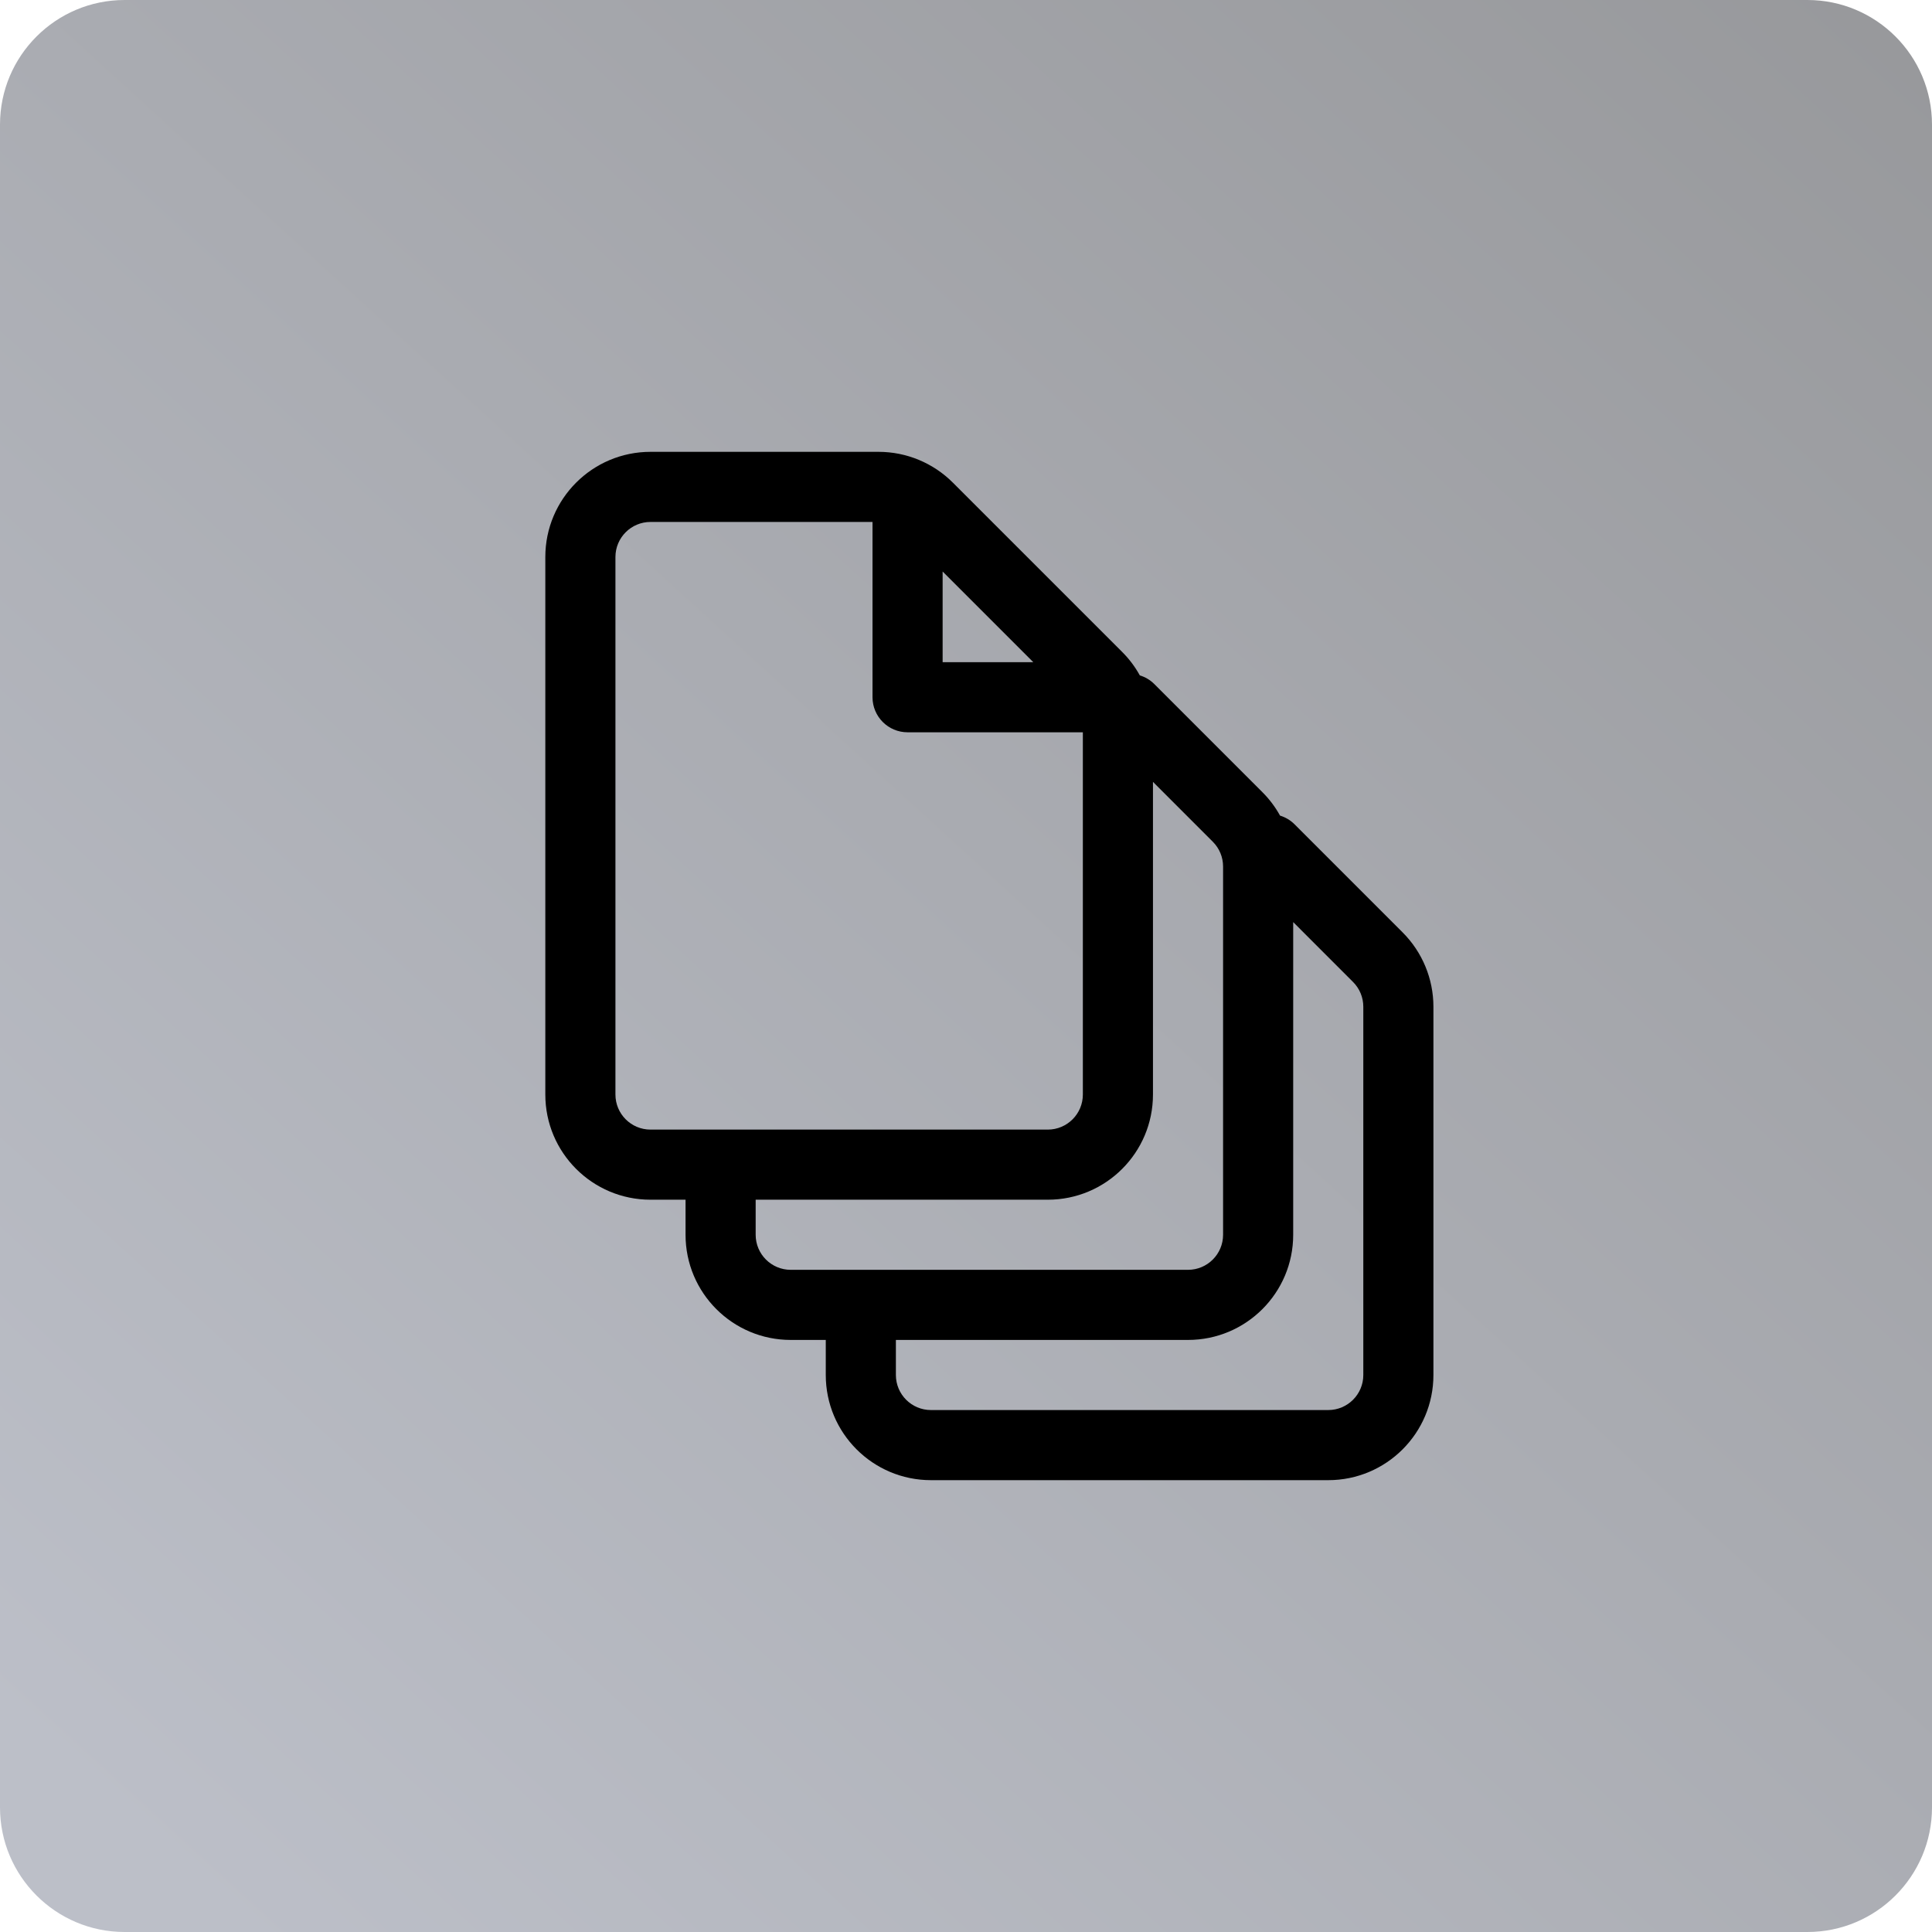 <?xml version="1.0" encoding="utf-8"?>
<svg xmlns="http://www.w3.org/2000/svg" width="62" height="62" viewBox="0 0 62 62" fill="none">
<g clip-path="url(#clip0_9515_84)">
<path d="M-2.53526e-06 58L-1.74846e-07 4C-7.8281e-08 1.791 1.791 7.8281e-08 4 1.74846e-07L58 2.53526e-06C60.209 2.63183e-06 62 1.791 62 4L62 58C62 60.209 60.209 62 58 62L4 62C1.791 62 -2.63182e-06 60.209 -2.53526e-06 58Z" fill="url(#paint0_linear_9515_84)"/>
<path fill-rule="evenodd" clip-rule="evenodd" d="M20.875 14.5C19.011 14.5 17.5 16.011 17.5 17.875V35.125C17.5 36.989 19.011 38.5 20.875 38.5H22V39.625C22 41.489 23.511 43 25.375 43H26.5V44.125C26.5 45.989 28.011 47.5 29.875 47.5H42.625C44.489 47.5 46 45.989 46 44.125V32.307C46 31.412 45.644 30.553 45.011 29.921L41.545 26.454C41.41 26.319 41.249 26.226 41.078 26.174C40.927 25.9 40.737 25.646 40.511 25.421L37.045 21.954C36.91 21.819 36.749 21.726 36.578 21.674C36.427 21.4 36.237 21.146 36.011 20.921L30.579 15.489C29.947 14.856 29.088 14.5 28.193 14.5H20.875ZM19.75 17.875C19.75 17.254 20.254 16.75 20.875 16.75H28V22.375C28 22.996 28.504 23.5 29.125 23.5H34.75V35.125C34.75 35.746 34.246 36.25 33.625 36.25H20.875C20.254 36.25 19.75 35.746 19.75 35.125V17.875ZM33.159 21.25L30.25 18.341V21.25H33.159ZM41.5 29.591V39.625C41.5 41.489 39.989 43 38.125 43H28.75V44.125C28.75 44.746 29.254 45.25 29.875 45.25H42.625C43.246 45.25 43.75 44.746 43.75 44.125V32.307C43.75 32.009 43.632 31.723 43.42 31.512L41.5 29.591ZM24.25 39.625V38.5H33.625C35.489 38.5 37 36.989 37 35.125V25.091L38.92 27.012C39.132 27.223 39.25 27.509 39.25 27.807V39.625C39.25 40.246 38.746 40.75 38.125 40.75H25.375C24.754 40.75 24.25 40.246 24.25 39.625Z" fill="black"/>
</g>
<defs>
<linearGradient id="paint0_linear_9515_84" x1="7.5" y1="62" x2="90.5" y2="-29" gradientUnits="userSpaceOnUse">
<stop stop-color="#BCBFC8"/>
<stop offset="1" stop-color="#858585"/>
</linearGradient>
<clipPath id="clip0_9515_84">
<rect width="62" height="62" fill="white"/>
</clipPath>
</defs>
</svg>